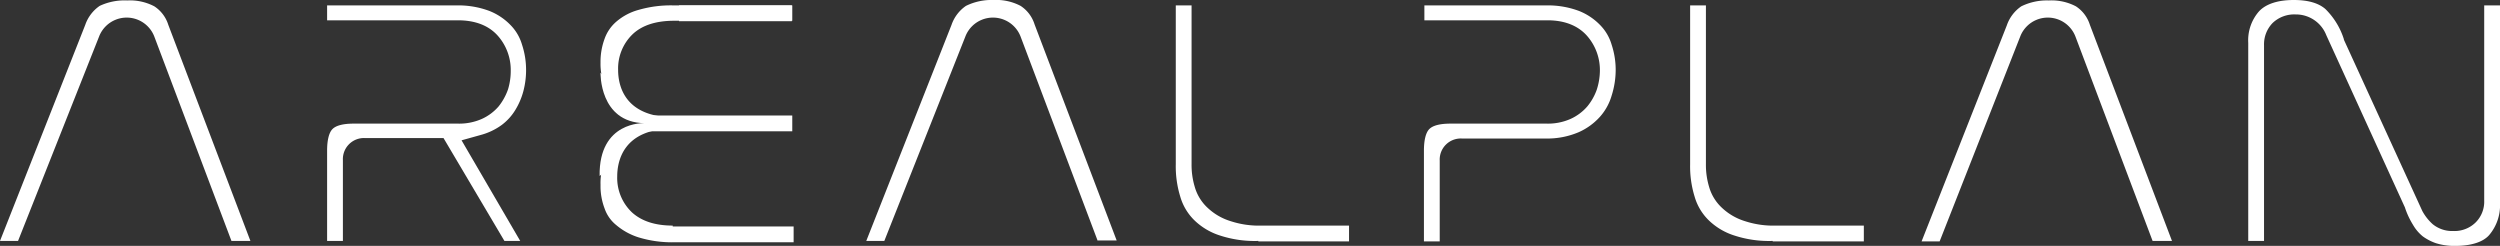 <svg xmlns="http://www.w3.org/2000/svg" viewBox="-17405 -19995 554.1 54.5"><rect x="-17405" y="-19995" width="554.1" height="54.5" fill="#333333" stroke="none"/><defs><style>.a{fill:#fff;}</style></defs><g transform="translate(-17405 -19994.9)"><path class="a" d="M51.3,53.3,34.2,8A6.558,6.558,0,0,0,22,7.9L4,53.3H0L18.9,5.4a8.4,8.4,0,0,1,3.2-4.2A12.949,12.949,0,0,1,28.2,0a11.614,11.614,0,0,1,6,1.3,7.586,7.586,0,0,1,3.1,4.1L55.5,53.3H51.3Z"/><path class="a" d="M111.8,53.3,98.3,30.5H80.9A4.672,4.672,0,0,0,76,35.4V53.3H72.5v-20c0-2.3.4-4,1.2-4.8s2.4-1.2,4.7-1.2h23.1a12.378,12.378,0,0,0,5.2-1,10.751,10.751,0,0,0,3.8-2.8,12.779,12.779,0,0,0,2.1-3.8,14.026,14.026,0,0,0,.6-4.1,11.431,11.431,0,0,0-2.8-7.7c-2-2.3-5-3.5-8.9-3.5h-29V1.1h28.6a19.566,19.566,0,0,1,7.3,1.2,13.291,13.291,0,0,1,4.7,3.1,10.319,10.319,0,0,1,2.6,4.4,17.743,17.743,0,0,1,.9,5.6,18.352,18.352,0,0,1-.6,4.7,15.673,15.673,0,0,1-1.8,4.2,11.839,11.839,0,0,1-3,3.3,14.06,14.06,0,0,1-4.6,2.2L102.3,31l13,22.3Z"/><path class="a" d="M243.3,53.3,226.2,8A6.558,6.558,0,0,0,214,7.9L196,53.3h-4L210.9,5.4a8.4,8.4,0,0,1,3.2-4.2,12.858,12.858,0,0,1,6.1-1.3,11.614,11.614,0,0,1,6,1.3,7.586,7.586,0,0,1,3.1,4.1l18.2,47.9h-4.2Z"/><path class="a" d="M278.9,53.3a24.757,24.757,0,0,1-8.8-1.3,14.316,14.316,0,0,1-5.5-3.4,11.927,11.927,0,0,1-3-5.1,22.787,22.787,0,0,1-1-7.2V1.1h3.5V36.3a16.787,16.787,0,0,0,.7,5,10.078,10.078,0,0,0,2.9,4.7,12.941,12.941,0,0,0,5,2.9,20.108,20.108,0,0,0,6.9,1H299v3.5H278.9Z"/><path class="a" d="M315.6,53.3v-20c0-2.3.4-4,1.2-4.8s2.4-1.2,4.7-1.2h21.3a12.378,12.378,0,0,0,5.2-1,10.751,10.751,0,0,0,3.8-2.8,12.257,12.257,0,0,0,2.1-3.7,14.1,14.1,0,0,0,.7-4.1,11.506,11.506,0,0,0-2.8-7.8c-2-2.3-5-3.5-8.8-3.5H315.7V1.1h26.9a19.566,19.566,0,0,1,7.3,1.2,13.291,13.291,0,0,1,4.7,3.1,10.319,10.319,0,0,1,2.6,4.4,17.743,17.743,0,0,1,.9,5.6,18.837,18.837,0,0,1-.9,5.7,12.08,12.08,0,0,1-2.6,4.7,13.892,13.892,0,0,1-4.7,3.4,17.753,17.753,0,0,1-7.4,1.4H324a4.672,4.672,0,0,0-4.9,4.9V53.4h-3.5Z"/><path class="a" d="M392.9,53.3a24.757,24.757,0,0,1-8.8-1.3,14.316,14.316,0,0,1-5.5-3.4,11.927,11.927,0,0,1-3-5.1,22.787,22.787,0,0,1-1-7.2V1.1h3.5V36.3a16.787,16.787,0,0,0,.7,5,10.078,10.078,0,0,0,2.9,4.7,12.941,12.941,0,0,0,5,2.9,20.108,20.108,0,0,0,6.9,1h19.5v3.5H392.9Z"/><path class="a" d="M477.1,53.3,460,8a6.558,6.558,0,0,0-12.2-.1L429.9,53.4h-4L444.8,5.5A8.4,8.4,0,0,1,448,1.3,12.858,12.858,0,0,1,454.1,0a11.614,11.614,0,0,1,6,1.3,7.586,7.586,0,0,1,3.1,4.1l18.2,47.9h-4.3Z"/><path class="a" d="M544.2,54.4a13.515,13.515,0,0,1-4.3-.6,11.306,11.306,0,0,1-2.9-1.5,9.224,9.224,0,0,1-2.2-2.6,17.634,17.634,0,0,1-1.8-3.9l-.1-.2L515.6,7.7a7.226,7.226,0,0,0-6.8-4.6A6.944,6.944,0,0,0,503.7,5a6.779,6.779,0,0,0-1.9,4.9V53.3h-3.5V9.4a9.75,9.75,0,0,1,2.4-7c1.5-1.6,4.1-2.5,7.7-2.5,3.2,0,5.5.7,7,2a16.283,16.283,0,0,1,4.1,6.7v.1l17.4,38a10.913,10.913,0,0,0,2.3,2.9,6.792,6.792,0,0,0,4.5,1.5,6.678,6.678,0,0,0,5-1.9,6.481,6.481,0,0,0,1.9-4.8V1.1h3.5V44.9a10.175,10.175,0,0,1-2.4,7.1C550.4,53.5,547.8,54.4,544.2,54.4Z"/><path class="a" d="M149.1,49.9c-3.9,0-6.9-1-9-2.9a10.522,10.522,0,0,1-3.3-8c0-3.2,1.2-10.6,12.5-10.6h25.9V25.9H149.5c-11.3,0-12.5-7.3-12.5-10.5a10.545,10.545,0,0,1,3.2-7.9c2.1-2,5.2-3,9.2-3h26.2V1.1H149.4a25.744,25.744,0,0,0-7.9,1,12.663,12.663,0,0,0-4.9,2.6A8.944,8.944,0,0,0,134,8.5a14.728,14.728,0,0,0-.9,5.3,13.277,13.277,0,0,0,.9,5.1,8.842,8.842,0,0,0,1.4,2.3h0s3.3,5.2,11.3,6l-.1.1c-3.3.2-9.1,1.4-11.9,6.9h0v.1a12.491,12.491,0,0,0-1.6,6.5v.7h0a13.937,13.937,0,0,0,.9,4.6,8.086,8.086,0,0,0,2.6,3.7,14.241,14.241,0,0,0,4.9,2.7,25.49,25.49,0,0,0,7.9,1.1h26.5V50.1H149.1Z"/><path class="a" d="M133.1,16s-.3,11,9.7,11.2c0,0-10.1-.5-9.9,11.7l2.4-1.8s2.2-9,13.7-9.4c0,0-10.7-1.8-13.5-9Z"/><rect class="a" width="25" height="3.5" transform="translate(150.5 1.1)"/><rect class="a" width="32.9" height="3.5" transform="translate(142.7 25.5)"/></g></svg>